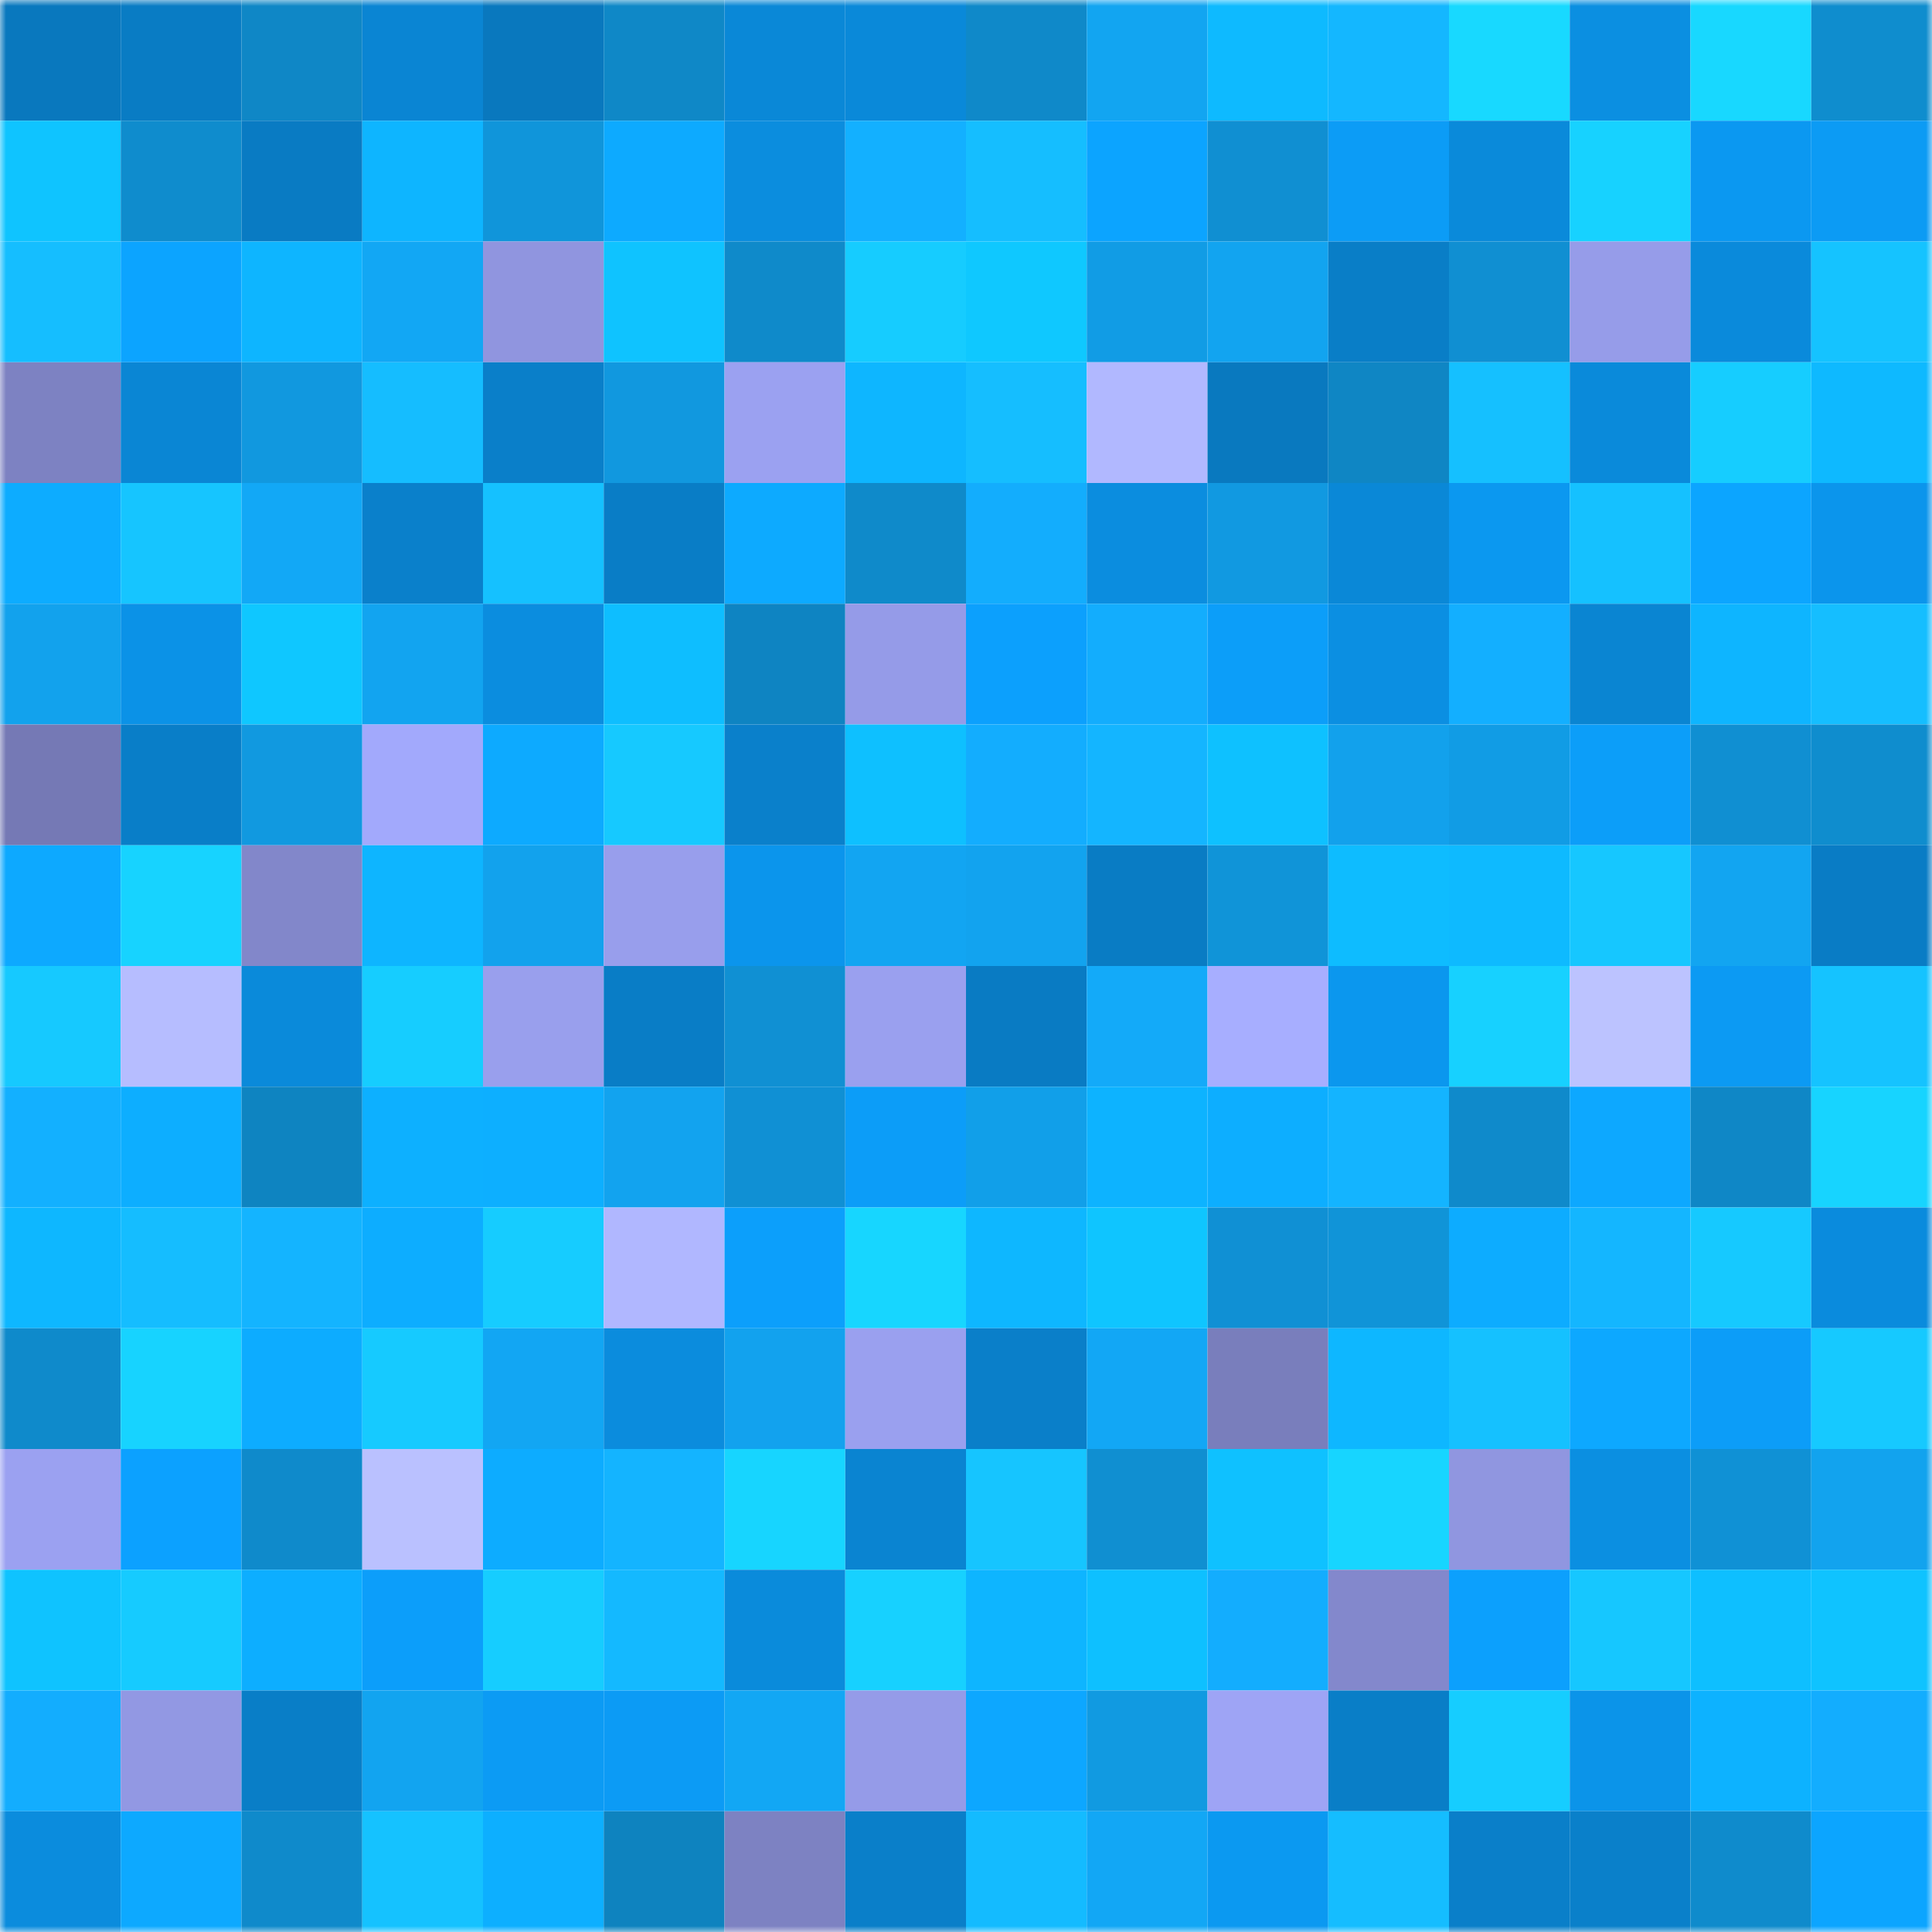 <svg viewBox="0 0 160 160" fill="none" role="img" xmlns="http://www.w3.org/2000/svg" width="240" height="240" name="ens%2Ctheskategym.eth"><mask id="1595816155" mask-type="alpha" maskUnits="userSpaceOnUse" x="0" y="0" width="160" height="160"><rect width="160" height="160" fill="#FFFFFF"></rect></mask><g mask="url(#1595816155)"><rect x="0" y="0" width="10" height="10" fill="#0978be"></rect><rect x="10" y="0" width="10" height="10" fill="#097cc4"></rect><rect x="20" y="0" width="10" height="10" fill="#0f87c6"></rect><rect x="30" y="0" width="10" height="10" fill="#0a85d3"></rect><rect x="40" y="0" width="10" height="10" fill="#0978be"></rect><rect x="50" y="0" width="10" height="10" fill="#0f88c7"></rect><rect x="60" y="0" width="10" height="10" fill="#0a88d7"></rect><rect x="70" y="0" width="10" height="10" fill="#0a89d9"></rect><rect x="80" y="0" width="10" height="10" fill="#0f89c9"></rect><rect x="90" y="0" width="10" height="10" fill="#12a5f1"></rect><rect x="100" y="0" width="10" height="10" fill="#0ebaff"></rect><rect x="110" y="0" width="10" height="10" fill="#14b7ff"></rect><rect x="120" y="0" width="10" height="10" fill="#18d9ff"></rect><rect x="130" y="0" width="10" height="10" fill="#0b8fe1"></rect><rect x="140" y="0" width="10" height="10" fill="#18d8ff"></rect><rect x="150" y="0" width="10" height="10" fill="#0f8dce"></rect><rect x="0" y="10" width="10" height="10" fill="#0fc4ff"></rect><rect x="10" y="10" width="10" height="10" fill="#0f8ccd"></rect><rect x="20" y="10" width="10" height="10" fill="#097bc3"></rect><rect x="30" y="10" width="10" height="10" fill="#0eb5ff"></rect><rect x="40" y="10" width="10" height="10" fill="#1095da"></rect><rect x="50" y="10" width="10" height="10" fill="#0daaff"></rect><rect x="60" y="10" width="10" height="10" fill="#0b8dde"></rect><rect x="70" y="10" width="10" height="10" fill="#13b0ff"></rect><rect x="80" y="10" width="10" height="10" fill="#15beff"></rect><rect x="90" y="10" width="10" height="10" fill="#0ca4ff"></rect><rect x="100" y="10" width="10" height="10" fill="#108fd2"></rect><rect x="110" y="10" width="10" height="10" fill="#0c9cf6"></rect><rect x="120" y="10" width="10" height="10" fill="#0a8ada"></rect><rect x="130" y="10" width="10" height="10" fill="#17d2ff"></rect><rect x="140" y="10" width="10" height="10" fill="#0b98f1"></rect><rect x="150" y="10" width="10" height="10" fill="#0c9bf4"></rect><rect x="0" y="20" width="10" height="10" fill="#15beff"></rect><rect x="10" y="20" width="10" height="10" fill="#0ca4ff"></rect><rect x="20" y="20" width="10" height="10" fill="#0eb5ff"></rect><rect x="30" y="20" width="10" height="10" fill="#12a7f4"></rect><rect x="40" y="20" width="10" height="10" fill="#9095df"></rect><rect x="50" y="20" width="10" height="10" fill="#0fc3ff"></rect><rect x="60" y="20" width="10" height="10" fill="#0f8aca"></rect><rect x="70" y="20" width="10" height="10" fill="#16ccff"></rect><rect x="80" y="20" width="10" height="10" fill="#0fc8ff"></rect><rect x="90" y="20" width="10" height="10" fill="#119ce5"></rect><rect x="100" y="20" width="10" height="10" fill="#12a4f0"></rect><rect x="110" y="20" width="10" height="10" fill="#097ec7"></rect><rect x="120" y="20" width="10" height="10" fill="#108fd2"></rect><rect x="130" y="20" width="10" height="10" fill="#969ce9"></rect><rect x="140" y="20" width="10" height="10" fill="#0a8adb"></rect><rect x="150" y="20" width="10" height="10" fill="#15c3ff"></rect><rect x="0" y="30" width="10" height="10" fill="#7d82c2"></rect><rect x="10" y="30" width="10" height="10" fill="#0a86d4"></rect><rect x="20" y="30" width="10" height="10" fill="#1198df"></rect><rect x="30" y="30" width="10" height="10" fill="#15bdff"></rect><rect x="40" y="30" width="10" height="10" fill="#0a7fc9"></rect><rect x="50" y="30" width="10" height="10" fill="#1198df"></rect><rect x="60" y="30" width="10" height="10" fill="#9ba1f1"></rect><rect x="70" y="30" width="10" height="10" fill="#0eb6ff"></rect><rect x="80" y="30" width="10" height="10" fill="#15beff"></rect><rect x="90" y="30" width="10" height="10" fill="#b1b8ff"></rect><rect x="100" y="30" width="10" height="10" fill="#0979bf"></rect><rect x="110" y="30" width="10" height="10" fill="#0f86c4"></rect><rect x="120" y="30" width="10" height="10" fill="#15c0ff"></rect><rect x="130" y="30" width="10" height="10" fill="#0a8ada"></rect><rect x="140" y="30" width="10" height="10" fill="#16cdff"></rect><rect x="150" y="30" width="10" height="10" fill="#0eb9ff"></rect><rect x="0" y="40" width="10" height="10" fill="#0dacff"></rect><rect x="10" y="40" width="10" height="10" fill="#16c5ff"></rect><rect x="20" y="40" width="10" height="10" fill="#12a8f6"></rect><rect x="30" y="40" width="10" height="10" fill="#0a80cb"></rect><rect x="40" y="40" width="10" height="10" fill="#15c1ff"></rect><rect x="50" y="40" width="10" height="10" fill="#097dc6"></rect><rect x="60" y="40" width="10" height="10" fill="#0daaff"></rect><rect x="70" y="40" width="10" height="10" fill="#0f8aca"></rect><rect x="80" y="40" width="10" height="10" fill="#13adfd"></rect><rect x="90" y="40" width="10" height="10" fill="#0b8ddf"></rect><rect x="100" y="40" width="10" height="10" fill="#1199e1"></rect><rect x="110" y="40" width="10" height="10" fill="#0a88d7"></rect><rect x="120" y="40" width="10" height="10" fill="#0b98f0"></rect><rect x="130" y="40" width="10" height="10" fill="#15c1ff"></rect><rect x="140" y="40" width="10" height="10" fill="#0ca5ff"></rect><rect x="150" y="40" width="10" height="10" fill="#0b95ec"></rect><rect x="0" y="50" width="10" height="10" fill="#12a2ed"></rect><rect x="10" y="50" width="10" height="10" fill="#0b92e7"></rect><rect x="20" y="50" width="10" height="10" fill="#0fc7ff"></rect><rect x="30" y="50" width="10" height="10" fill="#12a4f0"></rect><rect x="40" y="50" width="10" height="10" fill="#0b8ddf"></rect><rect x="50" y="50" width="10" height="10" fill="#0ebeff"></rect><rect x="60" y="50" width="10" height="10" fill="#0e84c2"></rect><rect x="70" y="50" width="10" height="10" fill="#959be8"></rect><rect x="80" y="50" width="10" height="10" fill="#0ca0fd"></rect><rect x="90" y="50" width="10" height="10" fill="#13adfd"></rect><rect x="100" y="50" width="10" height="10" fill="#0c9ef9"></rect><rect x="110" y="50" width="10" height="10" fill="#0b8fe2"></rect><rect x="120" y="50" width="10" height="10" fill="#13afff"></rect><rect x="130" y="50" width="10" height="10" fill="#0a85d2"></rect><rect x="140" y="50" width="10" height="10" fill="#0eb5ff"></rect><rect x="150" y="50" width="10" height="10" fill="#15beff"></rect><rect x="0" y="60" width="10" height="10" fill="#7579b5"></rect><rect x="10" y="60" width="10" height="10" fill="#097ec8"></rect><rect x="20" y="60" width="10" height="10" fill="#1199e0"></rect><rect x="30" y="60" width="10" height="10" fill="#a2a9fc"></rect><rect x="40" y="60" width="10" height="10" fill="#0daaff"></rect><rect x="50" y="60" width="10" height="10" fill="#16c9ff"></rect><rect x="60" y="60" width="10" height="10" fill="#0a80cb"></rect><rect x="70" y="60" width="10" height="10" fill="#0ec0ff"></rect><rect x="80" y="60" width="10" height="10" fill="#13adfe"></rect><rect x="90" y="60" width="10" height="10" fill="#14b5ff"></rect><rect x="100" y="60" width="10" height="10" fill="#0ec1ff"></rect><rect x="110" y="60" width="10" height="10" fill="#12a1ec"></rect><rect x="120" y="60" width="10" height="10" fill="#119ce5"></rect><rect x="130" y="60" width="10" height="10" fill="#0c9ef9"></rect><rect x="140" y="60" width="10" height="10" fill="#108fd2"></rect><rect x="150" y="60" width="10" height="10" fill="#0f8dce"></rect><rect x="0" y="70" width="10" height="10" fill="#0da9ff"></rect><rect x="10" y="70" width="10" height="10" fill="#17d3ff"></rect><rect x="20" y="70" width="10" height="10" fill="#8287ca"></rect><rect x="30" y="70" width="10" height="10" fill="#0eb5ff"></rect><rect x="40" y="70" width="10" height="10" fill="#12a2ed"></rect><rect x="50" y="70" width="10" height="10" fill="#989eec"></rect><rect x="60" y="70" width="10" height="10" fill="#0b95ec"></rect><rect x="70" y="70" width="10" height="10" fill="#12a5f2"></rect><rect x="80" y="70" width="10" height="10" fill="#12a3ef"></rect><rect x="90" y="70" width="10" height="10" fill="#097cc4"></rect><rect x="100" y="70" width="10" height="10" fill="#1094d8"></rect><rect x="110" y="70" width="10" height="10" fill="#0ebcff"></rect><rect x="120" y="70" width="10" height="10" fill="#0ebaff"></rect><rect x="130" y="70" width="10" height="10" fill="#16c7ff"></rect><rect x="140" y="70" width="10" height="10" fill="#12a5f1"></rect><rect x="150" y="70" width="10" height="10" fill="#097cc5"></rect><rect x="0" y="80" width="10" height="10" fill="#16c9ff"></rect><rect x="10" y="80" width="10" height="10" fill="#b6bdff"></rect><rect x="20" y="80" width="10" height="10" fill="#0a8ada"></rect><rect x="30" y="80" width="10" height="10" fill="#16cdff"></rect><rect x="40" y="80" width="10" height="10" fill="#999fed"></rect><rect x="50" y="80" width="10" height="10" fill="#097dc6"></rect><rect x="60" y="80" width="10" height="10" fill="#1090d3"></rect><rect x="70" y="80" width="10" height="10" fill="#9aa0ef"></rect><rect x="80" y="80" width="10" height="10" fill="#097bc3"></rect><rect x="90" y="80" width="10" height="10" fill="#13aaf9"></rect><rect x="100" y="80" width="10" height="10" fill="#a7aeff"></rect><rect x="110" y="80" width="10" height="10" fill="#0b97ee"></rect><rect x="120" y="80" width="10" height="10" fill="#17d1ff"></rect><rect x="130" y="80" width="10" height="10" fill="#bcc3ff"></rect><rect x="140" y="80" width="10" height="10" fill="#0c9af3"></rect><rect x="150" y="80" width="10" height="10" fill="#15c3ff"></rect><rect x="0" y="90" width="10" height="10" fill="#13b0ff"></rect><rect x="10" y="90" width="10" height="10" fill="#0daeff"></rect><rect x="20" y="90" width="10" height="10" fill="#0e84c1"></rect><rect x="30" y="90" width="10" height="10" fill="#0db0ff"></rect><rect x="40" y="90" width="10" height="10" fill="#0dafff"></rect><rect x="50" y="90" width="10" height="10" fill="#12a3ef"></rect><rect x="60" y="90" width="10" height="10" fill="#1090d4"></rect><rect x="70" y="90" width="10" height="10" fill="#0c9df8"></rect><rect x="80" y="90" width="10" height="10" fill="#119fe9"></rect><rect x="90" y="90" width="10" height="10" fill="#0db3ff"></rect><rect x="100" y="90" width="10" height="10" fill="#0daeff"></rect><rect x="110" y="90" width="10" height="10" fill="#14b4ff"></rect><rect x="120" y="90" width="10" height="10" fill="#0f8acb"></rect><rect x="130" y="90" width="10" height="10" fill="#0da8ff"></rect><rect x="140" y="90" width="10" height="10" fill="#0f87c6"></rect><rect x="150" y="90" width="10" height="10" fill="#17d4ff"></rect><rect x="0" y="100" width="10" height="10" fill="#0eb7ff"></rect><rect x="10" y="100" width="10" height="10" fill="#15bdff"></rect><rect x="20" y="100" width="10" height="10" fill="#14b4ff"></rect><rect x="30" y="100" width="10" height="10" fill="#0dadff"></rect><rect x="40" y="100" width="10" height="10" fill="#16ccff"></rect><rect x="50" y="100" width="10" height="10" fill="#b0b7ff"></rect><rect x="60" y="100" width="10" height="10" fill="#0c9ffb"></rect><rect x="70" y="100" width="10" height="10" fill="#17d6ff"></rect><rect x="80" y="100" width="10" height="10" fill="#0eb7ff"></rect><rect x="90" y="100" width="10" height="10" fill="#0fc5ff"></rect><rect x="100" y="100" width="10" height="10" fill="#1090d4"></rect><rect x="110" y="100" width="10" height="10" fill="#1094d8"></rect><rect x="120" y="100" width="10" height="10" fill="#0dacff"></rect><rect x="130" y="100" width="10" height="10" fill="#14b6ff"></rect><rect x="140" y="100" width="10" height="10" fill="#16c9ff"></rect><rect x="150" y="100" width="10" height="10" fill="#0a8bdd"></rect><rect x="0" y="110" width="10" height="10" fill="#0f8acb"></rect><rect x="10" y="110" width="10" height="10" fill="#17d3ff"></rect><rect x="20" y="110" width="10" height="10" fill="#0dacff"></rect><rect x="30" y="110" width="10" height="10" fill="#16caff"></rect><rect x="40" y="110" width="10" height="10" fill="#12a6f3"></rect><rect x="50" y="110" width="10" height="10" fill="#0b8cdd"></rect><rect x="60" y="110" width="10" height="10" fill="#12a2ee"></rect><rect x="70" y="110" width="10" height="10" fill="#9aa0ef"></rect><rect x="80" y="110" width="10" height="10" fill="#0a7fc9"></rect><rect x="90" y="110" width="10" height="10" fill="#12a7f5"></rect><rect x="100" y="110" width="10" height="10" fill="#797ebc"></rect><rect x="110" y="110" width="10" height="10" fill="#0eb7ff"></rect><rect x="120" y="110" width="10" height="10" fill="#15c1ff"></rect><rect x="130" y="110" width="10" height="10" fill="#0da8ff"></rect><rect x="140" y="110" width="10" height="10" fill="#0c9df8"></rect><rect x="150" y="110" width="10" height="10" fill="#16c9ff"></rect><rect x="0" y="120" width="10" height="10" fill="#9ba1f1"></rect><rect x="10" y="120" width="10" height="10" fill="#0ca1ff"></rect><rect x="20" y="120" width="10" height="10" fill="#0f8acb"></rect><rect x="30" y="120" width="10" height="10" fill="#bac1ff"></rect><rect x="40" y="120" width="10" height="10" fill="#0dacff"></rect><rect x="50" y="120" width="10" height="10" fill="#14b4ff"></rect><rect x="60" y="120" width="10" height="10" fill="#17d5ff"></rect><rect x="70" y="120" width="10" height="10" fill="#0a84d1"></rect><rect x="80" y="120" width="10" height="10" fill="#16c5ff"></rect><rect x="90" y="120" width="10" height="10" fill="#108fd1"></rect><rect x="100" y="120" width="10" height="10" fill="#0fc1ff"></rect><rect x="110" y="120" width="10" height="10" fill="#17d5ff"></rect><rect x="120" y="120" width="10" height="10" fill="#9096e0"></rect><rect x="130" y="120" width="10" height="10" fill="#0b8fe1"></rect><rect x="140" y="120" width="10" height="10" fill="#1091d5"></rect><rect x="150" y="120" width="10" height="10" fill="#12a3ee"></rect><rect x="0" y="130" width="10" height="10" fill="#0fc3ff"></rect><rect x="10" y="130" width="10" height="10" fill="#16cbff"></rect><rect x="20" y="130" width="10" height="10" fill="#0daeff"></rect><rect x="30" y="130" width="10" height="10" fill="#0c9efa"></rect><rect x="40" y="130" width="10" height="10" fill="#16cdff"></rect><rect x="50" y="130" width="10" height="10" fill="#14b9ff"></rect><rect x="60" y="130" width="10" height="10" fill="#0a8bdb"></rect><rect x="70" y="130" width="10" height="10" fill="#17d1ff"></rect><rect x="80" y="130" width="10" height="10" fill="#0eb5ff"></rect><rect x="90" y="130" width="10" height="10" fill="#0ec0ff"></rect><rect x="100" y="130" width="10" height="10" fill="#13adfe"></rect><rect x="110" y="130" width="10" height="10" fill="#8388cc"></rect><rect x="120" y="130" width="10" height="10" fill="#0ca0fd"></rect><rect x="130" y="130" width="10" height="10" fill="#16c7ff"></rect><rect x="140" y="130" width="10" height="10" fill="#0ebfff"></rect><rect x="150" y="130" width="10" height="10" fill="#0fc3ff"></rect><rect x="0" y="140" width="10" height="10" fill="#13adfe"></rect><rect x="10" y="140" width="10" height="10" fill="#9298e3"></rect><rect x="20" y="140" width="10" height="10" fill="#097ec7"></rect><rect x="30" y="140" width="10" height="10" fill="#12a4f0"></rect><rect x="40" y="140" width="10" height="10" fill="#0c9bf4"></rect><rect x="50" y="140" width="10" height="10" fill="#0c9bf5"></rect><rect x="60" y="140" width="10" height="10" fill="#12a7f4"></rect><rect x="70" y="140" width="10" height="10" fill="#959be8"></rect><rect x="80" y="140" width="10" height="10" fill="#0da7ff"></rect><rect x="90" y="140" width="10" height="10" fill="#119ae1"></rect><rect x="100" y="140" width="10" height="10" fill="#9ea4f5"></rect><rect x="110" y="140" width="10" height="10" fill="#097ec7"></rect><rect x="120" y="140" width="10" height="10" fill="#16cdff"></rect><rect x="130" y="140" width="10" height="10" fill="#0b94e9"></rect><rect x="140" y="140" width="10" height="10" fill="#0db2ff"></rect><rect x="150" y="140" width="10" height="10" fill="#13adfe"></rect><rect x="0" y="150" width="10" height="10" fill="#0b8cdd"></rect><rect x="10" y="150" width="10" height="10" fill="#0da9ff"></rect><rect x="20" y="150" width="10" height="10" fill="#0f8acb"></rect><rect x="30" y="150" width="10" height="10" fill="#15c2ff"></rect><rect x="40" y="150" width="10" height="10" fill="#0dafff"></rect><rect x="50" y="150" width="10" height="10" fill="#0e83bf"></rect><rect x="60" y="150" width="10" height="10" fill="#7d82c2"></rect><rect x="70" y="150" width="10" height="10" fill="#0a7fc9"></rect><rect x="80" y="150" width="10" height="10" fill="#14bbff"></rect><rect x="90" y="150" width="10" height="10" fill="#12a7f5"></rect><rect x="100" y="150" width="10" height="10" fill="#0b99f1"></rect><rect x="110" y="150" width="10" height="10" fill="#15bdff"></rect><rect x="120" y="150" width="10" height="10" fill="#0a7fc9"></rect><rect x="130" y="150" width="10" height="10" fill="#0a80ca"></rect><rect x="140" y="150" width="10" height="10" fill="#0f8bcc"></rect><rect x="150" y="150" width="10" height="10" fill="#0ca5ff"></rect></g></svg>